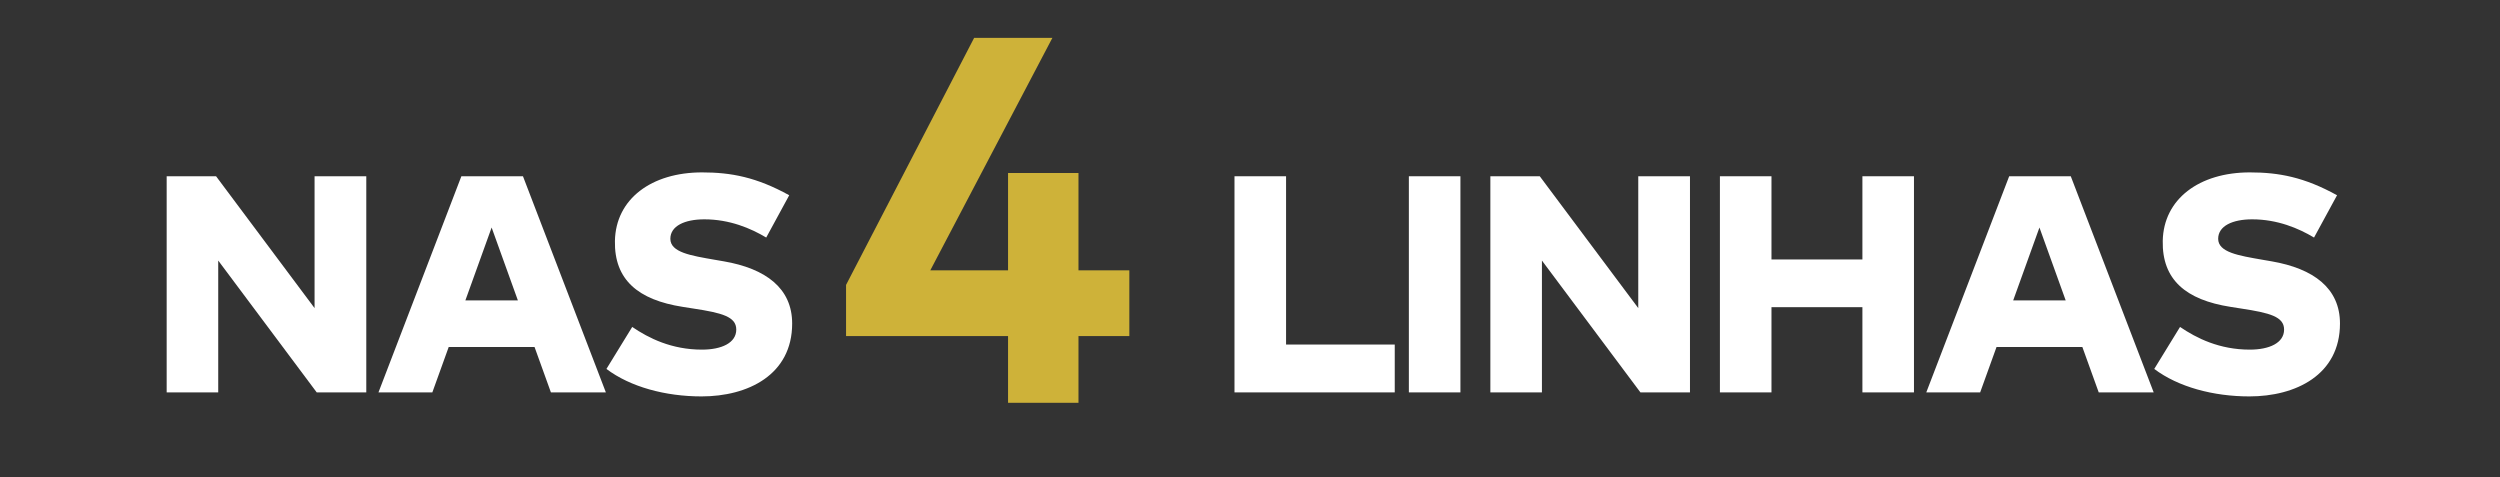 <svg width="330" height="63" viewBox="0 0 330 63" fill="none" xmlns="http://www.w3.org/2000/svg">
<rect x="0" y="0" width="330" height="63" fill="#333333" stroke="none"/>
<path d="M48.35 23.266V51.796H41.808L28.806 34.393V51.796H22V23.266H28.521L41.523 40.669V23.266H48.35Z" fill="white"/>
<path d="M69.032 23.266L79.975 51.796H72.72L70.56 45.805H59.229L57.069 51.796H49.957L60.901 23.266H69.032ZM64.895 30.032L61.43 39.65H68.359L64.895 30.032Z" fill="white"/>
<path d="M104.178 25.773L101.141 31.356C99.104 30.134 96.312 28.952 92.97 28.952C90.382 28.952 88.486 29.828 88.486 31.519C88.486 33.313 91.197 33.741 94.355 34.291L95.537 34.495C101.08 35.452 104.565 38.041 104.565 42.707C104.565 49.493 98.716 52.326 92.603 52.326C87.855 52.326 83.208 51.083 80.049 48.699L83.453 43.156C85.633 44.643 88.649 46.151 92.664 46.151C95.232 46.151 97.188 45.275 97.188 43.502C97.188 41.79 95.272 41.301 91.543 40.73L90.117 40.506C84.248 39.589 81.068 36.94 81.17 31.805C81.272 26.262 86 22.756 92.664 22.756C96.516 22.756 99.858 23.388 104.178 25.773Z" fill="white"/>
<path d="M184.106 45.479V51.796H162.953V23.266H169.76V45.479H184.106Z" fill="white"/>
<path d="M192.776 23.266V51.796H185.97V23.266H192.776Z" fill="white"/>
<path d="M223.077 23.266V51.796H216.536L203.534 34.393V51.796H196.728V23.266H203.249L216.251 40.669V23.266H223.077Z" fill="white"/>
<path d="M233.835 23.266V34.25H245.838V23.266H252.644V51.796H245.838V40.547H233.835V51.796H227.028V23.266H233.835Z" fill="white"/>
<path d="M273.343 23.266L284.287 51.796H277.032L274.872 45.805H263.541L261.381 51.796H254.269L265.212 23.266H273.343ZM269.207 30.032L265.742 39.65H272.671L269.207 30.032Z" fill="white"/>
<path d="M308.49 25.773L305.453 31.356C303.415 30.134 300.624 28.952 297.281 28.952C294.693 28.952 292.798 29.828 292.798 31.519C292.798 33.313 295.509 33.741 298.667 34.291L299.849 34.495C305.392 35.452 308.877 38.041 308.877 42.707C308.877 49.493 303.028 52.326 296.915 52.326C292.166 52.326 287.52 51.083 284.361 48.699L287.765 43.156C289.945 44.643 292.961 46.151 296.976 46.151C299.544 46.151 301.5 45.275 301.5 43.502C301.5 41.79 299.584 41.301 295.855 40.73L294.428 40.506C288.559 39.589 285.38 36.94 285.482 31.805C285.584 26.262 290.312 22.756 296.976 22.756C300.827 22.756 304.17 23.388 308.49 25.773Z" fill="white"/>
<path d="M142.359 22.836V35.68H149.073V44.357H142.359V53.172H133.062V44.357H111.679V37.608L128.585 5H138.915L122.801 35.68H133.062V22.836H142.359Z" fill="#CEB239"/>
</svg>
